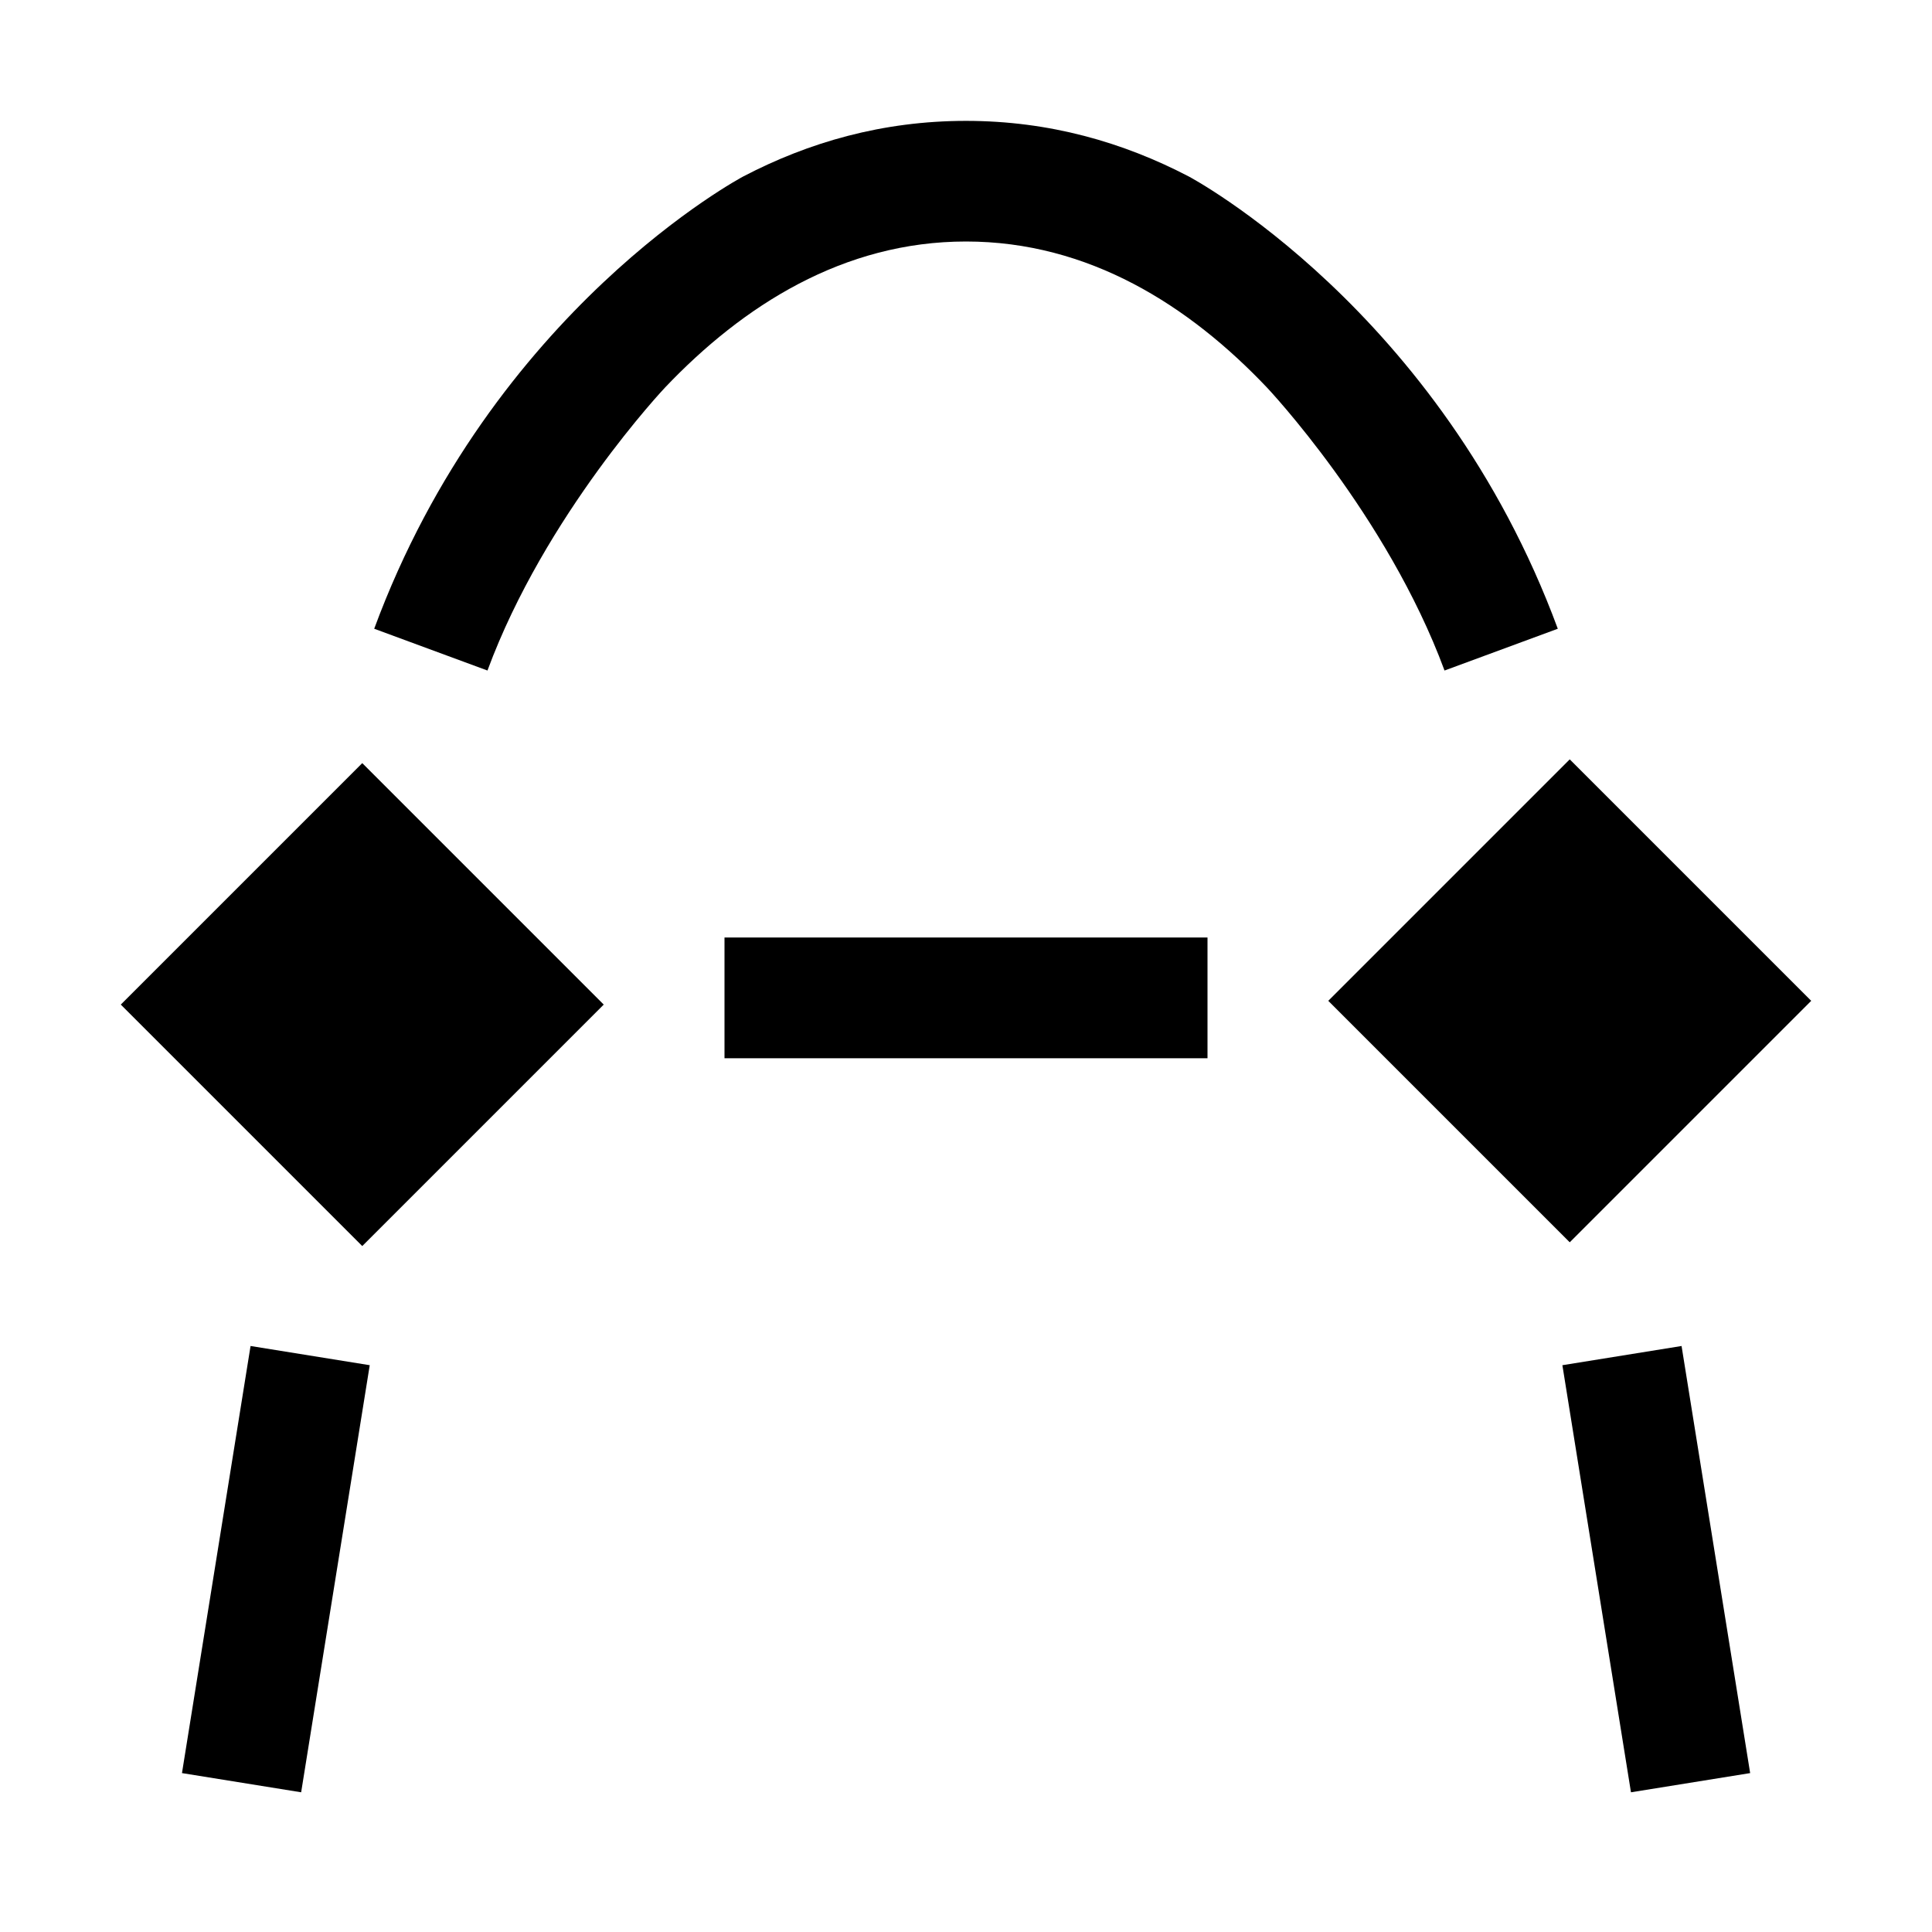 <?xml version="1.0" encoding="UTF-8" standalone="no"?>
<svg
   version="1.1"
   id="svg1"
   width="16"
   height="16"
   viewBox="0 0 16 16"
   sodipodi:docname="snap-alignment-self-symbolic.svg"
   inkscape:version="1.1.1 (3bf5ae0d25, 2021-09-20)"
   xmlns:inkscape="http://www.inkscape.org/namespaces/inkscape"
   xmlns:sodipodi="http://sodipodi.sourceforge.net/DTD/sodipodi-0.dtd"
   xmlns="http://www.w3.org/2000/svg"
   xmlns:svg="http://www.w3.org/2000/svg"
   xmlns:rdf="http://www.w3.org/1999/02/22-rdf-syntax-ns#"
   xmlns:cc="http://creativecommons.org/ns#"
   xmlns:dc="http://purl.org/dc/elements/1.1/">
  <defs
     id="defs6230">
    <inkscape:path-effect
       effect="join_type"
       id="path-effect28049"
       is_visible="true"
       lpeversion="1"
       linecap_type="butt"
       line_width="1"
       linejoin_type="extrp_arc"
       miter_limit="100"
       attempt_force_join="true" />
    <inkscape:path-effect
       effect="mirror_symmetry"
       start_point="173,668.362"
       end_point="173,680.838"
       center_point="173,674.6"
       id="path-effect27207"
       is_visible="true"
       lpeversion="1.1"
       mode="free"
       discard_orig_path="false"
       fuse_paths="true"
       oposite_fuse="false"
       split_items="false"
       split_open="false" />
  </defs>
  <style
     id="s0"> 
</style>
  <style
     id="s2">
@import '../../highlights.css';
</style>
  <sodipodi:namedview
     objecttolerance="10"
     gridtolerance="10"
     guidetolerance="10"
     id="namedview"
     showgrid="true"
     inkscape:zoom="16.20325"
     inkscape:cx="-5.7087313"
     inkscape:cy="-9.4116921"
     inkscape:window-width="1858"
     inkscape:window-height="1177"
     inkscape:window-x="54"
     inkscape:window-y="-8"
     inkscape:window-maximized="1"
     inkscape:current-layer="path-division"
     inkscape:document-rotation="0"
     pagecolor="#ffffff"
     bordercolor="#666666"
     borderopacity="1.0"
     inkscape:pageshadow="2"
     inkscape:pageopacity="0.0"
     inkscape:pagecheckerboard="0"
     inkscape:snap-bbox="true"
     inkscape:bbox-paths="true"
     inkscape:bbox-nodes="true"
     inkscape:snap-bbox-edge-midpoints="true"
     inkscape:snap-bbox-midpoints="true"
     inkscape:showpageshadow="false">
    <inkscape:grid
       type="xygrid"
       id="grid" />
  </sodipodi:namedview>
  <g
     transform="translate(-165,-667.362)"
     inkscape:label="00080"
     id="path-division">
    <path
       inkscape:connector-curvature="0"
       id="rect11641"
       d="m 149.602,662.61 h 16 v 16 h -16 z"
       style="opacity:0;fill:none" />
    <rect
       style="fill-opacity:1;stroke:none;stroke-width:0.03;stroke-linecap:round;stroke-linejoin:round;fill:#000000"
       id="rect26500"
       width="2.828"
       height="2.828"
       x="-605.036"
       y="-353.306"
       transform="rotate(-135)"
         />
    <rect
       style="fill-opacity:1;stroke:none;stroke-width:0.03;stroke-linecap:round;stroke-linejoin:round;fill:#000000"
       id="rect22027"
       width="2.828"
       height="2.828"
       x="-597.987"
       y="-360.399"
       transform="rotate(-135)"
         />
    <rect
       style="fill-opacity:1;stroke:none;stroke-width:0.03;stroke-linecap:round;stroke-linejoin:round;fill:#000000"
       id="rect26524"
       width="4"
       height="1"
       x="-175"
       y="-676.126"
       transform="scale(-1)"
         />
    <path
       id="path26641"
       style="fill:#000000;fill-rule:nonzero;stroke:none;stroke-width:1px;stroke-linecap:butt;stroke-linejoin:miter;stroke-opacity:1"
       d="m 178.506,668.283 -0.568,3.537 0.987,0.159 0.568,-3.537 z m -12,0.159 0.568,3.537 0.987,-0.159 -0.568,-3.537 z m 1.593,9.477 c 0.977,2.646 3.057,3.746 3.057,3.746 0.541,0.282 1.153,0.46 1.844,0.46 0.692,0 1.304,-0.178 1.844,-0.46 0,0 2.08,-1.099 3.057,-3.746 l -0.938,-0.346 c -0.477,1.292 -1.47,2.343 -1.47,2.343 -0.645,0.679 -1.477,1.21 -2.493,1.21 -1.017,0 -1.848,-0.53 -2.493,-1.21 0,0 -0.992,-1.05 -1.47,-2.343 z"
       inkscape:path-effect="#path-effect27207;#path-effect28049"
       inkscape:original-d="m 168.56799,677.74502 c 0,0 1.43201,3.879 4.43201,3.879 m -6,-13.26184 0.56799,3.53713"
       sodipodi:nodetypes="cccc"
       transform="rotate(180,173,675.244)" />
  </g>
</svg>
